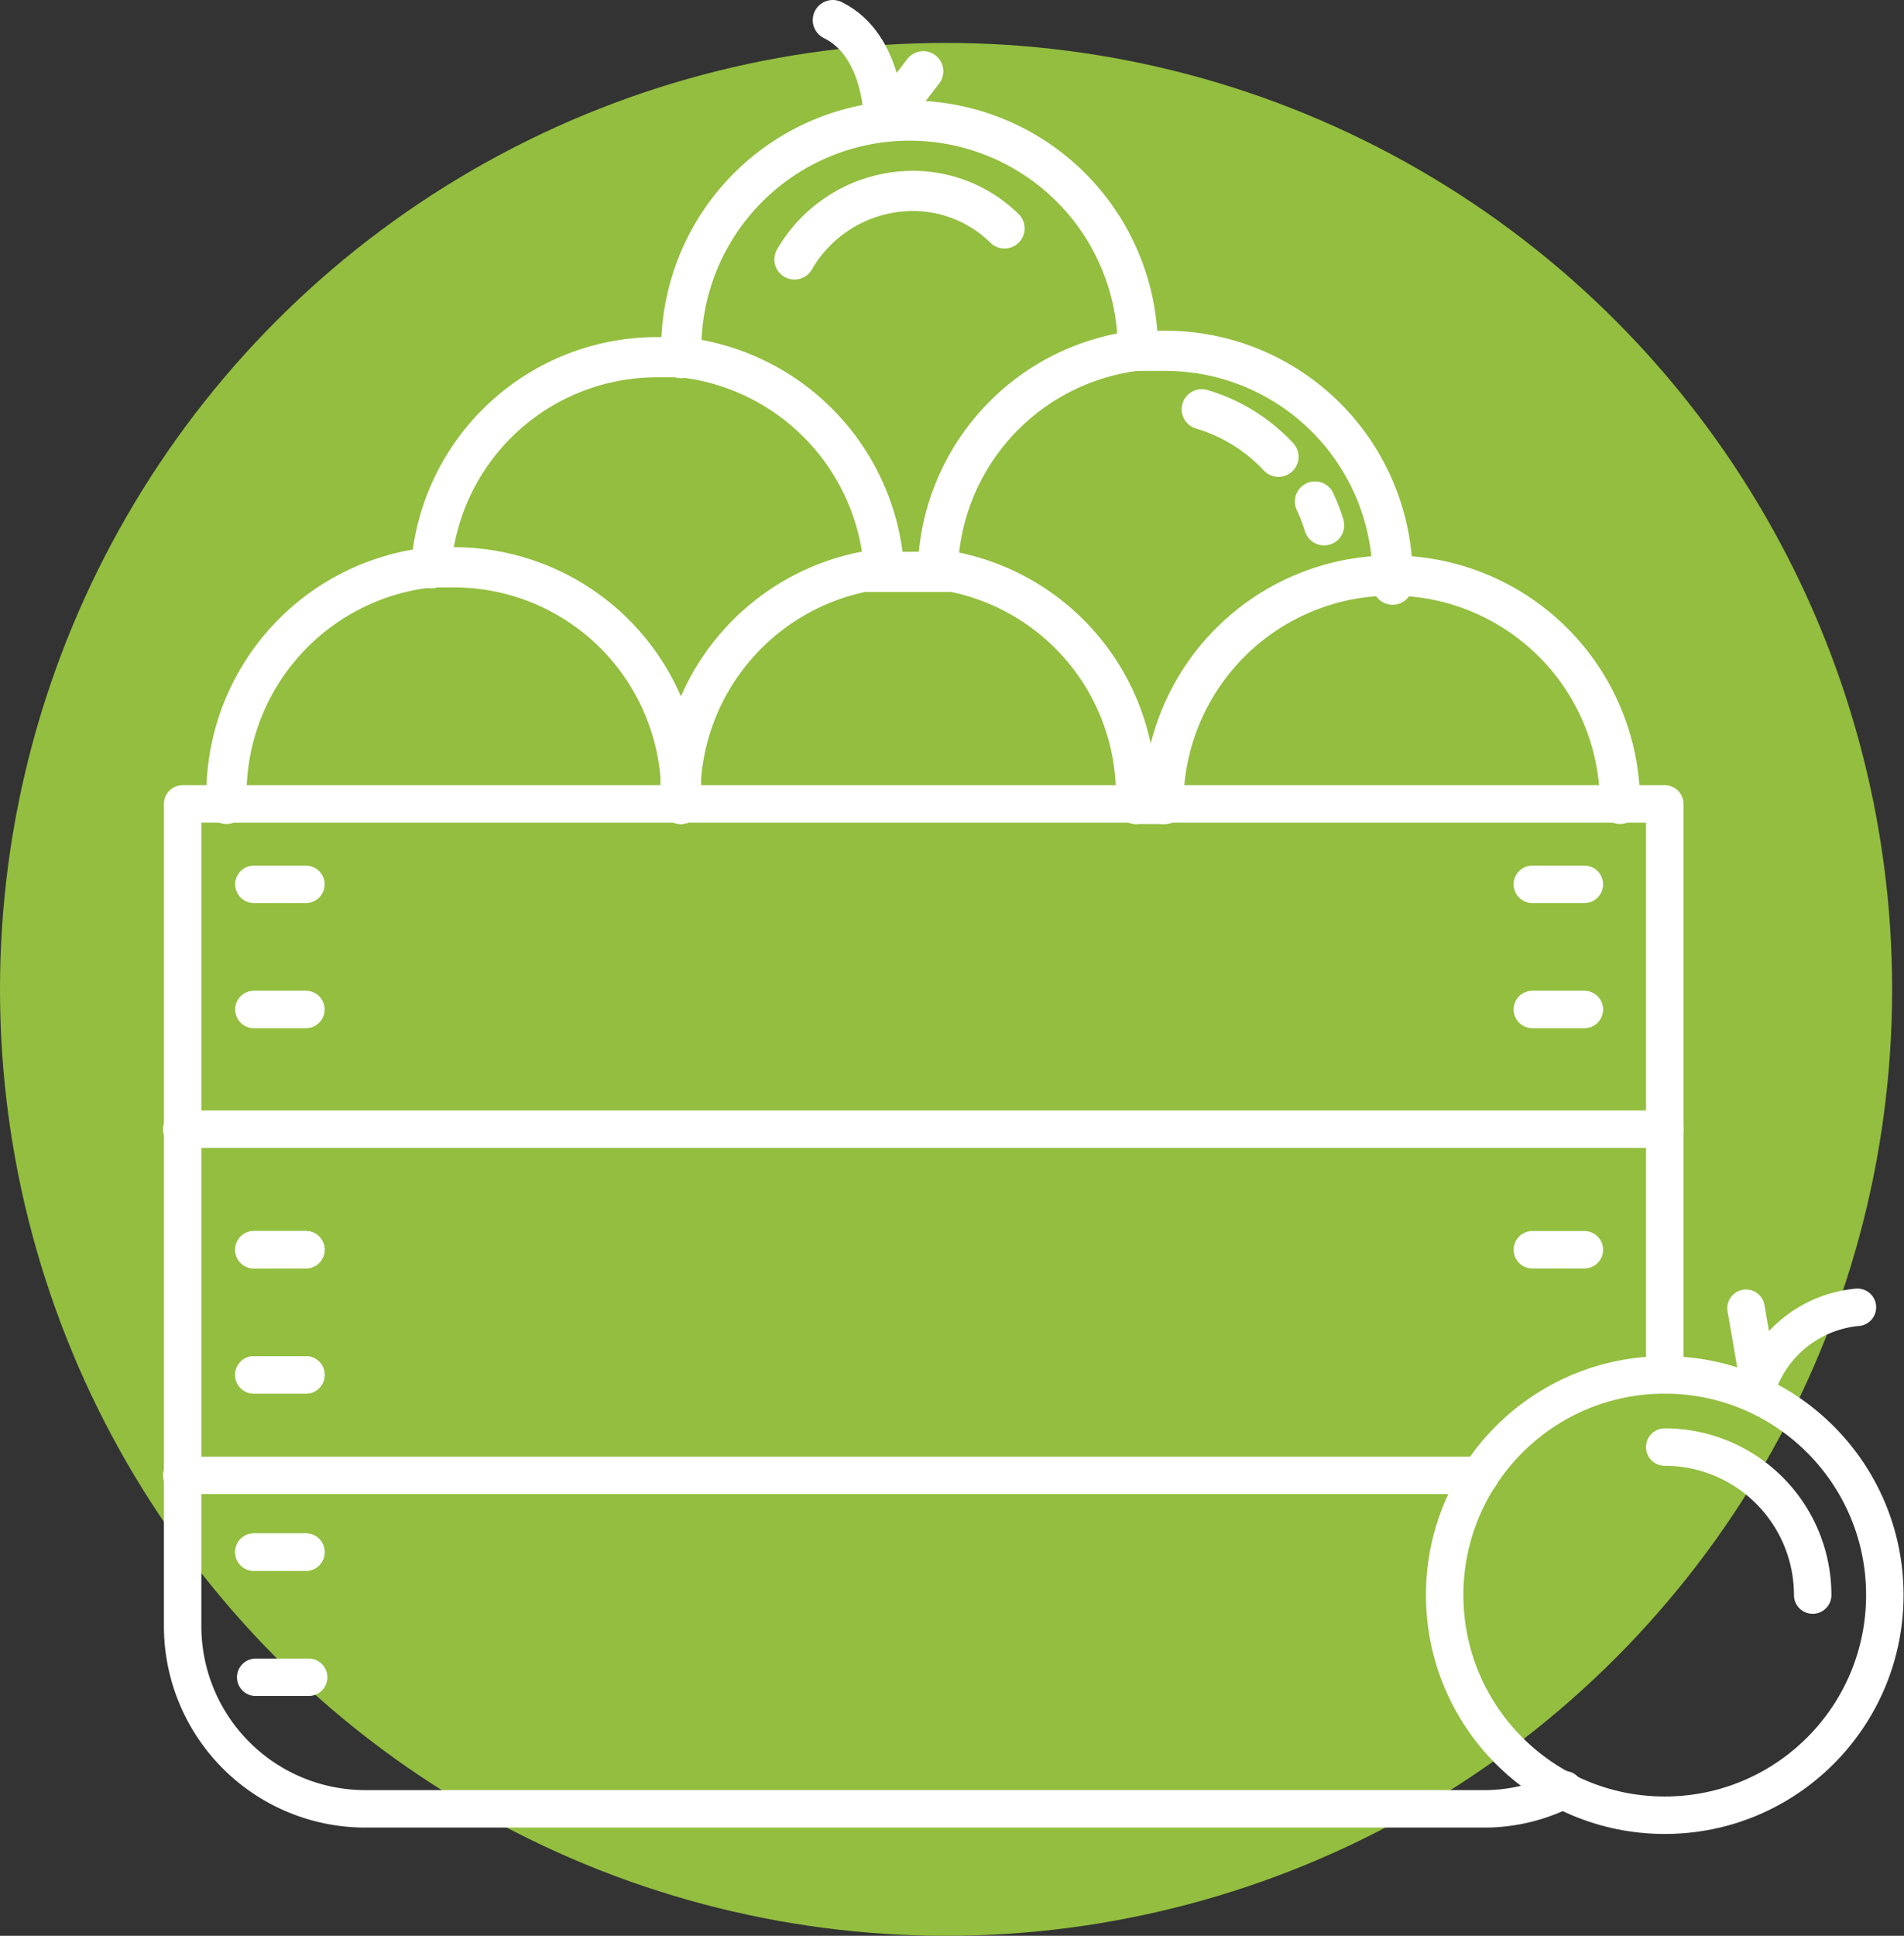 <svg xmlns="http://www.w3.org/2000/svg" viewBox="0 0 20.85 21.19"><rect x="0" y="0" width="20.85" height="21.19" fill="#333333" stroke="none"/><defs><style>.cls-1{fill:#93be3f;}.cls-2,.cls-3{fill:none;stroke:#fff;stroke-linecap:round;stroke-linejoin:round;}.cls-2{stroke-width:0.41px;}.cls-3{stroke-width:0.44px;}</style></defs><title>Farmers Market</title><g id="Layer_2" data-name="Layer 2"><g id="Layer_1-2" data-name="Layer 1"><circle class="cls-1" cx="10.36" cy="10.83" r="10.36"/><path class="cls-2" d="M18.23,15.05V8.8H2v9a2,2,0,0,0,2,2H16.23a1.93,1.93,0,0,0,.9-.21"/><line class="cls-2" x1="1.99" y1="12.36" x2="18.23" y2="12.36"/><line class="cls-2" x1="16.21" y1="16.15" x2="1.99" y2="16.15"/><line class="cls-2" x1="17.35" y1="9.68" x2="16.78" y2="9.68"/><line class="cls-2" x1="17.35" y1="11.05" x2="16.78" y2="11.05"/><line class="cls-2" x1="3.35" y1="9.68" x2="2.78" y2="9.68"/><line class="cls-2" x1="3.35" y1="11.05" x2="2.78" y2="11.05"/><line class="cls-2" x1="17.35" y1="13.68" x2="16.78" y2="13.68"/><line class="cls-2" x1="3.35" y1="13.68" x2="2.78" y2="13.68"/><line class="cls-2" x1="3.35" y1="15.05" x2="2.78" y2="15.05"/><line class="cls-2" x1="3.35" y1="13.68" x2="2.78" y2="13.68"/><line class="cls-2" x1="3.35" y1="15.05" x2="2.78" y2="15.05"/><line class="cls-2" x1="3.35" y1="16.99" x2="2.78" y2="16.99"/><line class="cls-2" x1="3.38" y1="18.36" x2="2.8" y2="18.36"/><line class="cls-2" x1="3.35" y1="16.99" x2="2.78" y2="16.99"/><path class="cls-2" d="M11.78,18.36"/><path class="cls-2" d="M12.35,18.36"/><path class="cls-3" d="M7.46,8.8V8.7A2.49,2.49,0,0,0,5,6.21H4.72A2.5,2.5,0,0,0,2.48,8.7v.1"/><path class="cls-3" d="M12.44,8.8V8.7a2.49,2.49,0,0,0-2-2.44l-.18,0-.32,0H9.68l-.23,0a2.5,2.5,0,0,0-2,2.44v.1"/><path class="cls-3" d="M17.74,8.8a2.49,2.49,0,0,0-5,0"/><path class="cls-3" d="M4.72,6.22A2.48,2.48,0,0,1,7.2,3.91h.26a2.5,2.5,0,0,1,2.22,2.3"/><path class="cls-3" d="M12.76,8.8l-.32,0"/><path class="cls-3" d="M10.27,6.23a2.48,2.48,0,0,1,2.17-2.39l.32,0a2.49,2.49,0,0,1,2.49,2.49V6.4"/><path class="cls-3" d="M7.46,3.92v-.1a2.49,2.49,0,0,1,5,0v0"/><path class="cls-3" d="M11,2.5a1.43,1.43,0,0,0-1-.41,1.5,1.5,0,0,0-1.3.75"/><path class="cls-3" d="M9.68,1.33S9.69.5,9.12.22"/><line class="cls-3" x1="9.81" y1="1.17" x2="10.11" y2="0.78"/><path class="cls-3" d="M14.4,5.49a2,2,0,0,1,.1.26"/><path class="cls-3" d="M13.16,4.48A1.88,1.88,0,0,1,14,5"/><circle class="cls-2" cx="18.23" cy="17.46" r="2.41"/><path class="cls-2" d="M18.23,15.84a1.62,1.62,0,0,1,1.62,1.62"/><path class="cls-2" d="M20.34,14.31a1.28,1.28,0,0,0-1.08.82l-.14-.81"/></g></g></svg>